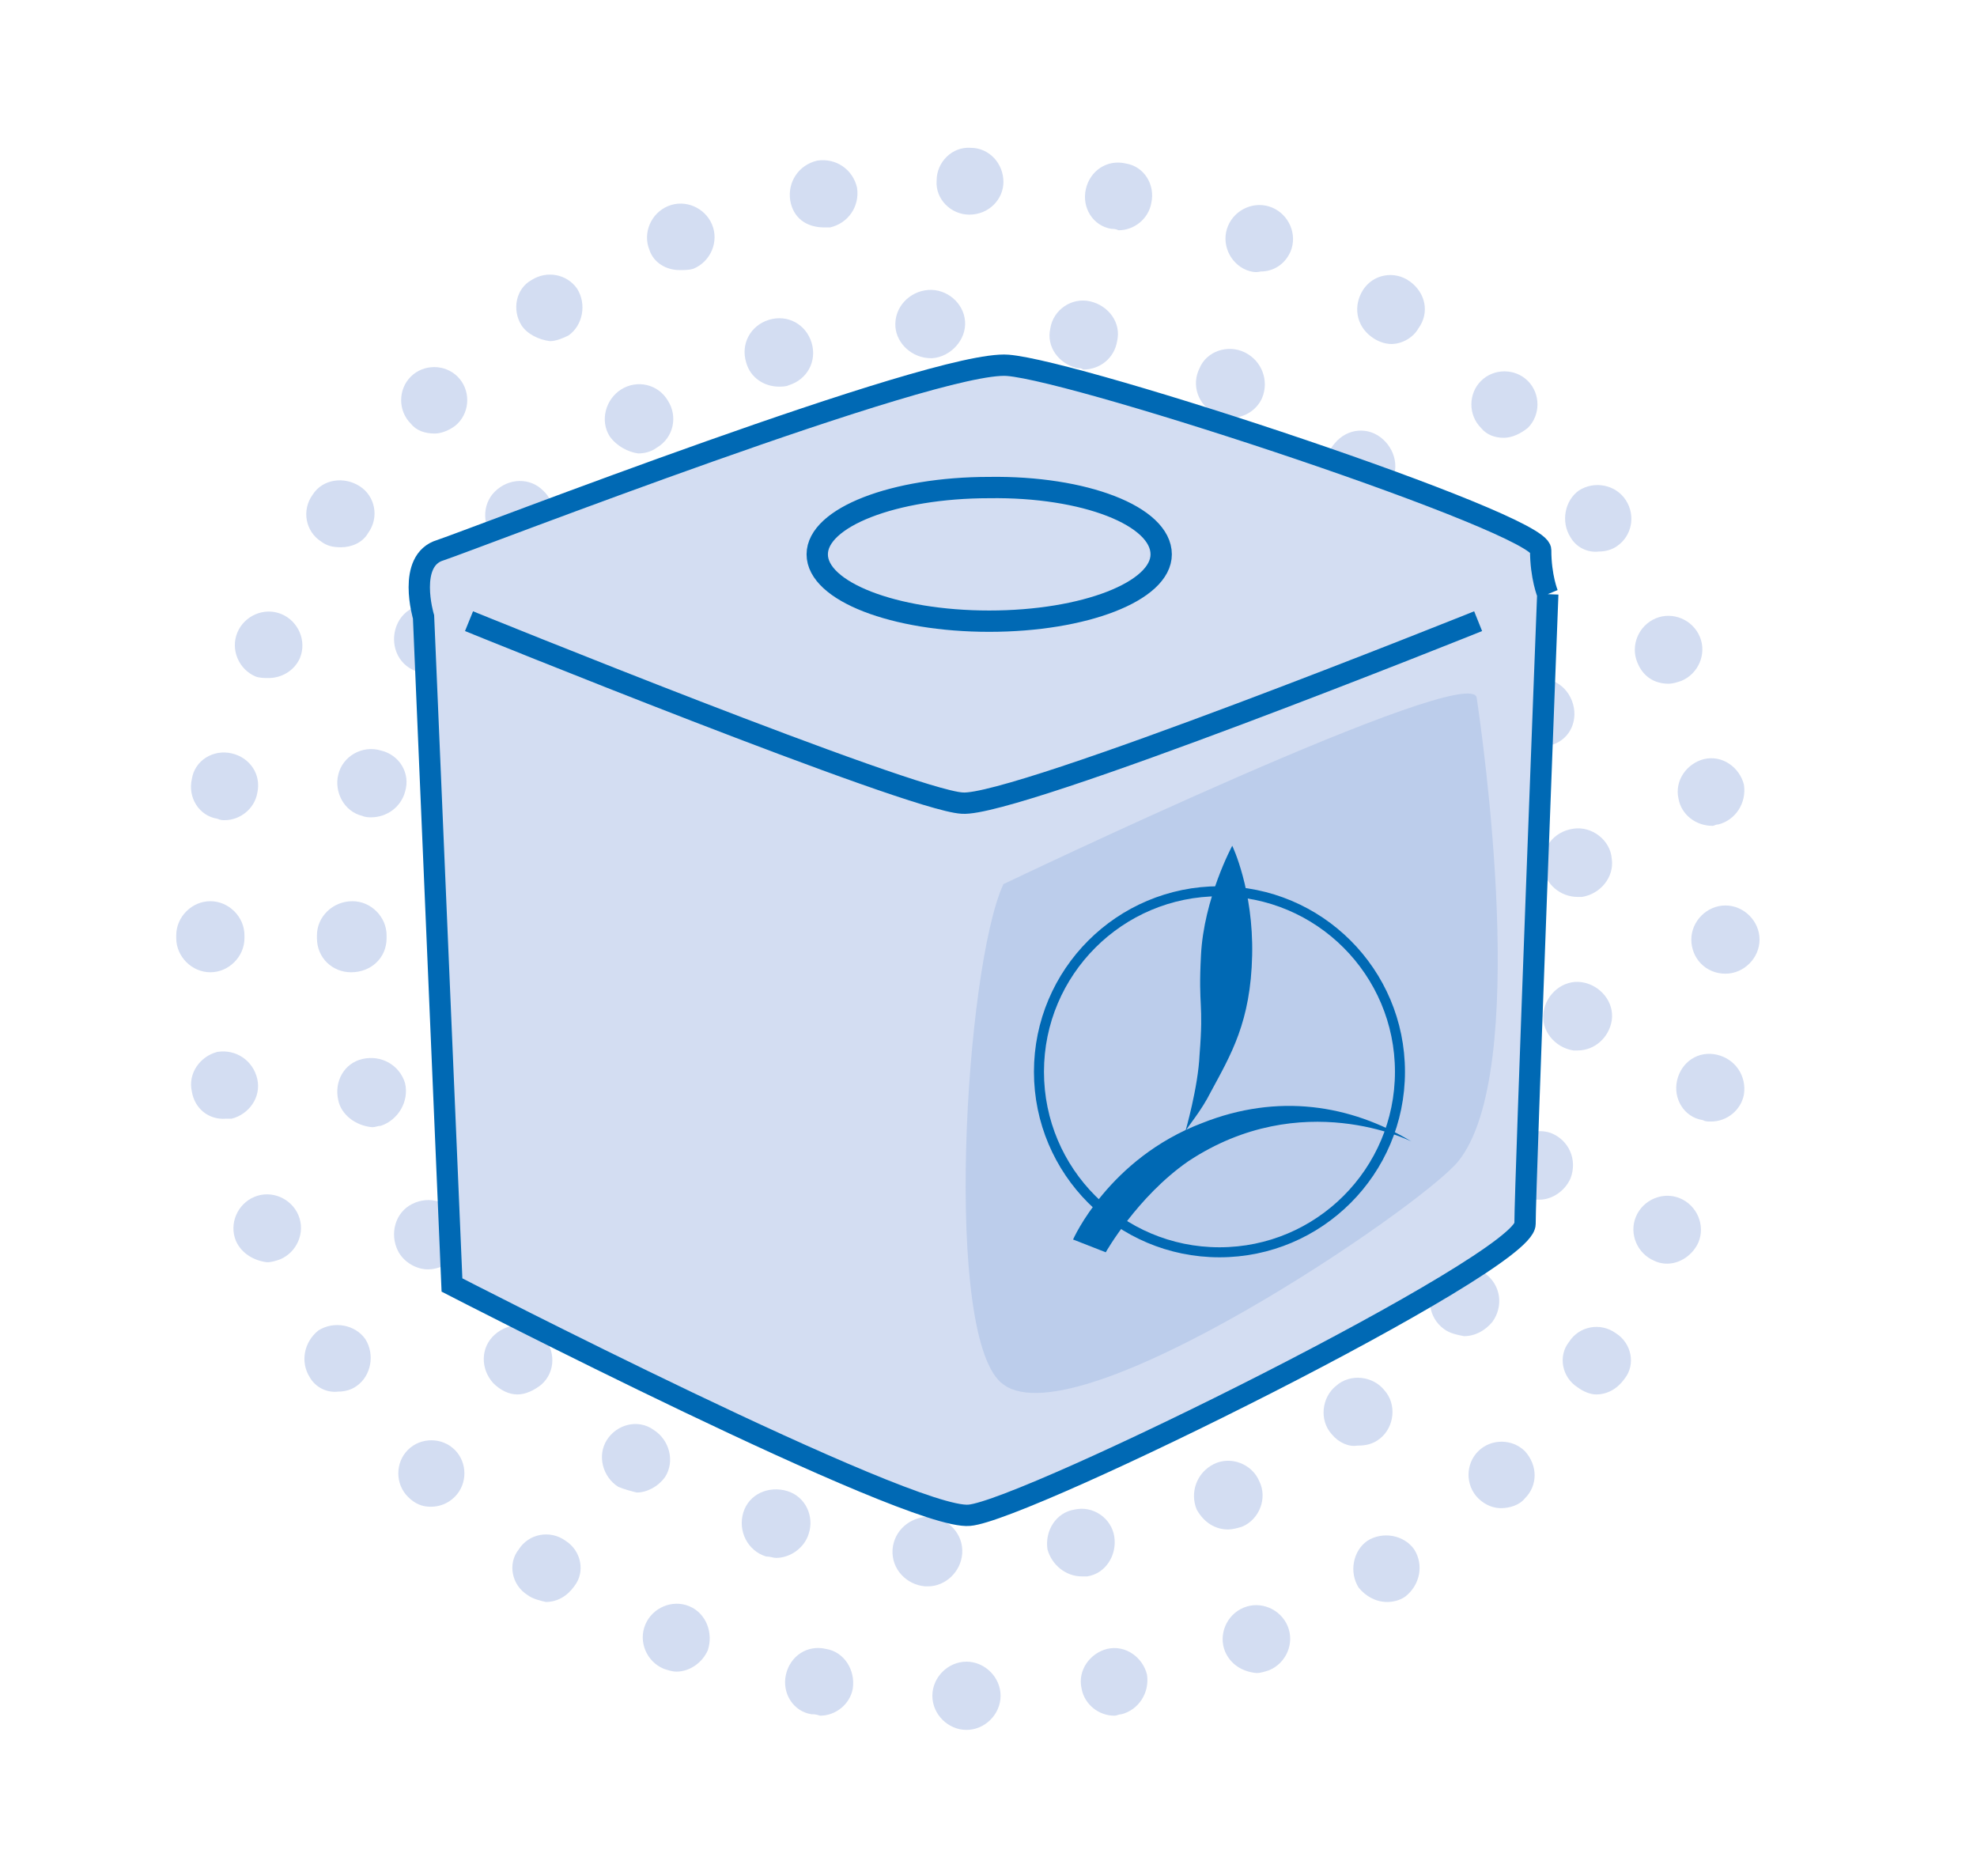 <?xml version="1.0" encoding="utf-8"?>
<!-- Generator: Adobe Illustrator 26.0.1, SVG Export Plug-In . SVG Version: 6.00 Build 0)  -->
<svg version="1.1" id="Calque_1" xmlns="http://www.w3.org/2000/svg" xmlns:xlink="http://www.w3.org/1999/xlink" x="0px" y="0px"
	 viewBox="0 0 139.1 132" style="enable-background:new 0 0 139.1 132;" xml:space="preserve">
<style type="text/css">
	.st0{fill:#D3DDF2;}
	.st1{fill:#D3DDF2;stroke:#0069B4;stroke-width:1.5;stroke-miterlimit:22.926;}
	.st2{fill:none;stroke:#0069B4;stroke-width:1.5;stroke-miterlimit:22.926;}
	.st3{fill:#BCCDEB;}
	.st4{fill:#0069B4;}
	.st5{fill:none;stroke:#0069B4;stroke-width:0.705;stroke-miterlimit:10;}
</style>
<path class="st0" d="M68.3,98.6c-0.1-1.3,0.9-2.4,2.2-2.5l0,0c1.3-0.1,2.4,0.9,2.5,2.1l0,0c0.1,1.3-0.9,2.4-2.1,2.6l0,0
	c-0.1,0-0.1,0-0.2,0l0,0C69.5,100.7,68.4,99.8,68.3,98.6z M59.5,99.8c-1.3-0.3-2-1.6-1.7-2.8l0,0c0.3-1.3,1.6-2,2.9-1.7l0,0
	c1.3,0.3,2,1.6,1.7,2.9l0,0c-0.3,1.1-1.2,1.8-2.3,1.8l0,0C59.8,99.9,59.7,99.8,59.5,99.8z M78.9,96.7c-0.5-1.2,0-2.6,1.2-3.1l0,0
	l0,0l0,0c1.2-0.5,2.6,0,3.1,1.2l0,0c0.5,1.2,0,2.6-1.2,3.1v0c-0.3,0.1-0.6,0.2-1,0.2l0,0C80.2,98.1,79.3,97.6,78.9,96.7z M49,95.2
	c-1.1-0.7-1.4-2.2-0.7-3.2l0,0c0.7-1.1,2.2-1.4,3.3-0.7l0,0c1.1,0.7,1.4,2.1,0.7,3.2l0,0c-0.5,0.7-1.2,1.1-2,1.1l0,0
	C49.8,95.6,49.4,95.4,49,95.2z M88.3,91.5c-0.9-1-0.8-2.5,0.1-3.3l0,0l0,0l0,0c1-0.9,2.5-0.8,3.3,0.1l0,0c0.9,1,0.8,2.5-0.2,3.3h0
	c-0.5,0.4-1.1,0.6-1.6,0.6l0,0C89.4,92.3,88.7,92,88.3,91.5z M40.5,87.4c-0.8-1-0.6-2.5,0.4-3.3l0,0c1-0.8,2.5-0.6,3.3,0.4l0,0
	c0.8,1,0.6,2.5-0.4,3.3l0,0c-0.4,0.3-1,0.5-1.4,0.5l0,0C41.7,88.3,41,88,40.5,87.4z M95.5,83.6c-1.2-0.6-1.6-2-1-3.2l0,0
	c0.6-1.1,2-1.6,3.2-0.9l0,0c1.1,0.6,1.5,2,0.9,3.2l0,0c-0.4,0.8-1.2,1.2-2,1.2l0,0C96.2,83.9,95.8,83.8,95.5,83.6z M35.1,77.3
	c-0.4-1.2,0.2-2.6,1.5-3l0,0c1.2-0.4,2.6,0.2,3,1.5l0,0c0.4,1.2-0.2,2.6-1.5,3l0,0c-0.3,0.1-0.5,0.1-0.8,0.1l0,0
	C36.4,78.9,35.4,78.3,35.1,77.3z M99.7,73.7c-1.3-0.2-2.1-1.4-1.9-2.7l0,0c0.2-1.3,1.4-2.1,2.7-1.9l0,0c1.3,0.2,2.1,1.4,1.9,2.7l0,0
	c-0.2,1.2-1.2,2-2.3,2l0,0C100,73.8,99.8,73.8,99.7,73.7z M33.2,66C33.2,66,33.2,66,33.2,66L33.2,66c0-0.1,0-0.1,0-0.1l0,0
	c0-1.3,1.1-2.4,2.4-2.4l0,0c1.3,0,2.4,1.1,2.4,2.4l0,0c0,0,0,0.1,0,0.1l0,0c0,0,0,0,0,0.1l0,0l0,0l0,0c0,1.3-1.1,2.4-2.4,2.4l0,0
	C34.3,68.4,33.2,67.3,33.2,66z M97.8,61.1c-0.2-1.3,0.6-2.5,1.9-2.7l0,0c1.3-0.2,2.5,0.7,2.7,1.9l0,0c0.2,1.3-0.7,2.5-1.9,2.7l0,0
	c-0.1,0-0.3,0-0.4,0l0,0C99,63.1,98,62.2,97.8,61.1z M36.6,57.6c-1.2-0.4-1.9-1.8-1.5-3v0c0.4-1.2,1.8-1.9,3-1.4l0,0
	c1.2,0.4,1.9,1.8,1.5,3l0,0l0,0l0,0c-0.3,1-1.3,1.6-2.3,1.6l0,0C37.1,57.7,36.8,57.6,36.6,57.6z M94.6,51.7
	C94.6,51.7,94.6,51.7,94.6,51.7L94.6,51.7c-0.6-1.2-0.2-2.6,1-3.2l0,0c1.1-0.6,2.6-0.2,3.2,1l0,0c0.6,1.2,0.2,2.6-1,3.2l0,0
	c-0.3,0.2-0.7,0.3-1.1,0.3l0,0C95.8,53,95,52.5,94.6,51.7z M41,47.8c-1-0.8-1.2-2.3-0.4-3.3l0,0c0.8-1,2.3-1.2,3.3-0.4l0,0
	c1,0.8,1.2,2.3,0.4,3.3l0,0c-0.4,0.6-1.2,0.9-1.8,0.9l0,0C42,48.3,41.5,48.1,41,47.8z M88.5,43.9c-1-0.9-1-2.4-0.1-3.3l0,0
	c0.9-1,2.4-1,3.3-0.1v0c1,0.9,1,2.4,0.1,3.3l0,0c-0.4,0.5-1.1,0.8-1.7,0.8l0,0C89.5,44.5,89,44.3,88.5,43.9z M48.4,40
	c-0.7-1.1-0.4-2.6,0.7-3.3l0,0c1.1-0.7,2.5-0.4,3.2,0.7l0,0c0.7,1.1,0.4,2.6-0.7,3.3l0,0c-0.4,0.2-0.9,0.4-1.3,0.4l0,0
	C49.6,41.1,48.9,40.7,48.4,40z M80.2,38.4L80.2,38.4L80.2,38.4c-1.2-0.5-1.7-1.9-1.2-3.1l0,0c0.5-1.2,1.9-1.7,3.1-1.2l0,0
	c1.2,0.5,1.7,1.9,1.2,3.1l0,0c-0.4,0.9-1.3,1.4-2.1,1.4l0,0C80.9,38.7,80.5,38.6,80.2,38.4z M57.9,35.1c-0.3-1.3,0.4-2.6,1.7-2.9
	l0,0c1.3-0.3,2.6,0.4,2.9,1.7l0,0c0.3,1.3-0.5,2.6-1.7,2.9l0,0l0,0l0,0c-0.2,0-0.4,0.1-0.5,0.1l0,0C59.1,36.8,58.2,36.1,57.9,35.1z
	 M70.6,36c-1.3-0.1-2.3-1.3-2.1-2.6l0,0c0.1-1.3,1.3-2.3,2.6-2.1l0,0c1.3,0.1,2.2,1.3,2.1,2.6l0,0c-0.1,1.2-1.1,2.1-2.4,2.1l0,0
	C70.8,36,70.7,36,70.6,36z"/>
<path class="st0" d="M65.1,111.6c-1.3-0.1-2.4-1.2-2.3-2.6l0,0c0.1-1.3,1.2-2.3,2.6-2.3l0,0c1.3,0.1,2.4,1.2,2.3,2.6l0,0
	c-0.1,1.3-1.2,2.3-2.4,2.3l0,0C65.2,111.6,65.2,111.6,65.1,111.6z M73.7,109c-0.2-1.3,0.6-2.6,1.9-2.8l0,0c0,0,0,0,0,0l0,0
	c1.3-0.3,2.6,0.6,2.8,1.9l0,0c0.2,1.3-0.6,2.6-1.9,2.8l0,0c-0.1,0-0.3,0-0.4,0l0,0C75,110.9,74,110.1,73.7,109z M53.9,109.5
	L53.9,109.5c-1.3-0.4-2-1.8-1.6-3.1l0,0c0.4-1.3,1.8-1.9,3.1-1.5l0,0c1.3,0.4,1.9,1.8,1.5,3l0,0c-0.3,1-1.3,1.7-2.3,1.7l0,0
	C54.4,109.6,54.2,109.5,53.9,109.5z M84.2,106.2c-0.5-1.2,0-2.6,1.2-3.2l0,0c0,0,0,0,0,0l0,0c1.2-0.6,2.7,0,3.2,1.2l0,0
	c0.6,1.2,0,2.7-1.2,3.2l0,0c-0.3,0.1-0.7,0.2-1,0.2l0,0C85.5,107.6,84.7,107.1,84.2,106.2z M43.5,104.6c-1.1-0.7-1.5-2.2-0.8-3.3
	l0,0c0.7-1.1,2.2-1.5,3.3-0.7l0,0c1.1,0.7,1.5,2.2,0.8,3.3l0,0c-0.5,0.7-1.3,1.1-2,1.1l0,0C44.4,104.9,44,104.8,43.5,104.6z
	 M93.7,100.9c-0.9-1-0.7-2.6,0.3-3.4l0,0c1-0.9,2.6-0.7,3.4,0.3l0,0c0.9,1,0.7,2.6-0.3,3.4l0,0c-0.5,0.4-1,0.5-1.6,0.5l0,0
	C94.9,101.8,94.2,101.5,93.7,100.9z M34.7,97.3c-0.9-1-0.9-2.5,0.1-3.4l0,0c1-0.9,2.5-0.9,3.4,0.1l0,0c0.9,1,0.9,2.5-0.1,3.4l0,0
	c-0.5,0.4-1.1,0.7-1.7,0.7l0,0C35.8,98.1,35.2,97.8,34.7,97.3z M101.6,93.5c-1.1-0.8-1.3-2.3-0.5-3.4l0,0c0.8-1.1,2.3-1.3,3.4-0.5
	l0,0c1.1,0.8,1.3,2.3,0.5,3.4l0,0c-0.5,0.6-1.2,1-2,1l0,0C102.5,93.9,102,93.8,101.6,93.5z M28,88c-0.6-1.2-0.2-2.7,1-3.3l0,0
	c1.2-0.6,2.6-0.2,3.3,1l0,0c0.6,1.2,0.2,2.7-1,3.3l0,0c-0.4,0.2-0.8,0.3-1.2,0.3l0,0C29.3,89.3,28.4,88.8,28,88z M107.4,84.2
	c-1.3-0.5-1.8-1.9-1.4-3.1l0,0c0.5-1.2,1.9-1.8,3.1-1.4l0,0c1.3,0.5,1.9,1.9,1.4,3.2l0,0c-0.4,0.9-1.3,1.5-2.2,1.5l0,0
	C108,84.4,107.7,84.4,107.4,84.2z M23.8,77.4c-0.3-1.3,0.4-2.6,1.7-2.9l0,0c1.3-0.3,2.6,0.4,3,1.7l0,0c0.3,1.3-0.5,2.6-1.7,3l0,0
	c-0.2,0-0.4,0.1-0.6,0.1l0,0C25,79.2,24,78.4,23.8,77.4z M110.7,73.9c-1.3-0.2-2.3-1.4-2.1-2.7l0,0c0.2-1.3,1.4-2.3,2.7-2.1l0,0
	c1.3,0.2,2.3,1.4,2.1,2.7l0,0c-0.2,1.2-1.2,2.1-2.4,2.1l0,0C110.9,73.9,110.8,73.9,110.7,73.9z M22.3,66C22.3,66,22.4,66,22.3,66
	L22.3,66c0-0.1,0-0.1,0-0.2l0,0c0-1.3,1.1-2.4,2.5-2.4l0,0c1.3,0,2.4,1.1,2.4,2.4l0,0c0,0,0,0,0,0.1l0,0c0,0,0,0,0,0.1l0,0
	c0,1.4-1.1,2.4-2.5,2.4l0,0C23.4,68.4,22.3,67.4,22.3,66z M108.6,61c-0.2-1.3,0.7-2.5,2.1-2.7l0,0c1.3-0.2,2.6,0.8,2.7,2.1l0,0
	c0.2,1.3-0.8,2.5-2.1,2.7l0,0c-0.1,0-0.2,0-0.3,0l0,0C109.8,63.1,108.7,62.2,108.6,61z M25.5,57.4c-1.3-0.3-2-1.7-1.7-2.9l0,0
	c0.3-1.3,1.7-2.1,3-1.7l0,0c1.3,0.3,2.1,1.6,1.7,2.9l0,0l0,0l0,0c-0.3,1.1-1.3,1.8-2.4,1.8l0,0C26,57.5,25.7,57.5,25.5,57.4z
	 M106.1,51c-0.5-1.2,0.1-2.7,1.4-3.1l0,0c1.2-0.5,2.6,0.1,3.1,1.4l0,0c0.5,1.3-0.1,2.7-1.4,3.1l0,0c-0.3,0.1-0.6,0.2-0.9,0.2l0,0
	C107.4,52.6,106.5,52,106.1,51z M29,47.1c-1.2-0.6-1.6-2.1-1-3.3l0,0c0.6-1.2,2.1-1.6,3.3-1l0,0c1.2,0.6,1.6,2.1,0.9,3.3l0,0
	c-0.4,0.8-1.3,1.2-2.1,1.2l0,0C29.8,47.4,29.4,47.3,29,47.1z M101.1,42.1L101.1,42.1L101.1,42.1c-0.8-1.1-0.5-2.6,0.5-3.4l0,0
	c1.1-0.8,2.6-0.5,3.4,0.5l0,0c0.8,1.1,0.5,2.6-0.5,3.4l0,0c-0.4,0.3-1,0.4-1.4,0.4l0,0C102.4,43,101.6,42.7,101.1,42.1z M34.9,38
	c-1-0.9-1-2.5-0.1-3.4l0,0c1-1,2.5-1,3.4-0.1l0,0c1,0.9,1,2.5,0.1,3.4l0,0c-0.5,0.5-1.1,0.8-1.8,0.8l0,0C36,38.7,35.4,38.5,34.9,38z
	 M94.2,34.6c-1-0.9-1.2-2.4-0.3-3.4l0,0c0.9-1.1,2.4-1.2,3.4-0.3l0,0c1,0.9,1.2,2.4,0.3,3.4l0,0c-0.5,0.6-1.2,0.9-1.8,0.9l0,0
	C95.2,35.1,94.6,35,94.2,34.6z M42.9,30.7c-0.7-1.1-0.3-2.6,0.8-3.3l0,0c1.1-0.7,2.6-0.4,3.3,0.8l0,0c0.7,1.1,0.4,2.6-0.8,3.3l0,0
	c0,0,0,0,0,0l0,0c-0.4,0.3-0.9,0.4-1.3,0.4l0,0C44.2,31.8,43.4,31.4,42.9,30.7z M85.5,29.1c-1.2-0.6-1.7-2-1.1-3.2l0,0
	c0.5-1.2,2-1.7,3.2-1.1l0,0c1.2,0.6,1.7,2,1.2,3.2l0,0c-0.4,0.9-1.3,1.4-2.2,1.4l0,0C86.2,29.3,85.9,29.2,85.5,29.1z M52.5,25.5
	c-0.4-1.3,0.3-2.6,1.6-3l0,0c1.3-0.4,2.6,0.3,3,1.6l0,0c0.4,1.3-0.3,2.6-1.6,3l0,0c-0.2,0.1-0.5,0.1-0.7,0.1l0,0
	C53.8,27.2,52.8,26.6,52.5,25.5z M75.8,25.9c-1.3-0.3-2.2-1.5-1.9-2.8l0,0c0.2-1.3,1.5-2.2,2.8-1.9l0,0c1.3,0.3,2.2,1.5,1.9,2.8l0,0
	c-0.2,1.2-1.2,2-2.4,2l0,0C76.1,25.9,76,25.9,75.8,25.9z M63,23c-0.1-1.4,1-2.5,2.3-2.6l0,0c1.3-0.1,2.5,0.9,2.6,2.2l0,0
	c0.1,1.3-1,2.5-2.3,2.6l0,0c0,0-0.1,0-0.1,0l0,0C64.2,25.2,63.1,24.2,63,23z"/>
<path class="st0" d="M68,121.7c-1.3,0-2.4-1.1-2.4-2.4l0,0c0-1.3,1.1-2.4,2.4-2.4l0,0c1.3,0,2.4,1.1,2.4,2.4l0,0
	C70.4,120.6,69.3,121.7,68,121.7L68,121.7L68,121.7z M76.1,118.8c-0.3-1.3,0.6-2.5,1.8-2.8l0,0c1.3-0.3,2.5,0.6,2.8,1.8l0,0
	c0.2,1.3-0.6,2.5-1.8,2.8l0,0c-0.2,0-0.3,0.1-0.5,0.1l0,0C77.3,120.7,76.3,119.9,76.1,118.8z M57.1,120.6c-1.3-0.2-2.1-1.5-1.8-2.8
	l0,0c0.3-1.3,1.5-2.1,2.8-1.8l0,0c0,0,0,0,0,0l0,0c1.3,0.2,2.1,1.5,1.9,2.8l0,0c-0.2,1.1-1.2,1.9-2.3,1.9l0,0
	C57.4,120.6,57.3,120.6,57.1,120.6z M86.2,116.2c-0.5-1.2,0.1-2.6,1.3-3.1l0,0c1.2-0.5,2.6,0.1,3.1,1.3l0,0c0.5,1.2-0.1,2.6-1.3,3.1
	l0,0c-0.3,0.1-0.6,0.2-0.9,0.2l0,0C87.4,117.6,86.6,117.1,86.2,116.2z M46.7,117.4c-1.2-0.5-1.8-1.9-1.3-3.1l0,0
	c0.5-1.2,1.9-1.8,3.1-1.3l0,0l0,0l0,0c1.2,0.5,1.7,1.9,1.3,3.1l0,0c-0.4,0.9-1.3,1.5-2.2,1.5l0,0C47.3,117.6,47,117.5,46.7,117.4z
	 M95.6,111.7c-0.7-1.1-0.4-2.6,0.6-3.3l0,0c1.1-0.7,2.6-0.4,3.3,0.6l0,0c0.7,1.1,0.4,2.5-0.6,3.3v0c-0.4,0.3-0.9,0.4-1.3,0.4l0,0
	C96.8,112.7,96.1,112.3,95.6,111.7z M37.1,112.2L37.1,112.2c-1.1-0.7-1.4-2.2-0.6-3.2l0,0c0.7-1.1,2.2-1.4,3.3-0.6l0,0
	c1.1,0.7,1.4,2.2,0.6,3.2l0,0c-0.5,0.7-1.2,1.1-2,1.1l0,0C38,112.6,37.5,112.5,37.1,112.2z M104,105.4c-0.9-0.9-0.9-2.4,0-3.3l0,0
	c0.9-0.9,2.4-0.9,3.3,0l0,0c0.9,1,0.9,2.4,0,3.3l0,0c-0.4,0.5-1.1,0.7-1.7,0.7l0,0C105.1,106.1,104.5,105.9,104,105.4z M28.7,105.3
	L28.7,105.3c-0.9-0.9-0.9-2.4,0-3.3l0,0c0.9-0.9,2.4-0.9,3.3,0l0,0l0,0l0,0c0.9,0.9,0.9,2.4,0,3.3l0,0c-0.5,0.5-1.1,0.7-1.7,0.7l0,0
	C29.7,106,29.2,105.8,28.7,105.3z M111,97.6c-1.1-0.7-1.4-2.2-0.6-3.2l0,0c0.7-1.1,2.2-1.4,3.3-0.6l0,0c1.1,0.7,1.4,2.2,0.6,3.2l0,0
	c-0.5,0.7-1.2,1.1-2,1.1l0,0C111.9,98.1,111.4,97.9,111,97.6z M21.8,96.9c-0.7-1.1-0.4-2.5,0.6-3.3l0,0c1.1-0.7,2.6-0.4,3.3,0.6l0,0
	c0.7,1.1,0.4,2.6-0.6,3.3l0,0c-0.4,0.3-0.9,0.4-1.3,0.4l0,0C23,98,22.2,97.6,21.8,96.9z M116.4,88.7c-1.2-0.5-1.8-1.9-1.3-3.1l0,0
	l0,0l0,0c0.5-1.2,1.9-1.8,3.1-1.3l0,0c1.2,0.5,1.8,1.9,1.3,3.1l0,0c-0.4,0.9-1.3,1.5-2.2,1.5l0,0C116.9,88.9,116.6,88.8,116.4,88.7z
	 M16.6,87.3c-0.5-1.2,0.1-2.6,1.3-3.1l0,0c1.2-0.5,2.6,0.1,3.1,1.3l0,0c0.5,1.2-0.1,2.6-1.3,3.1l0,0c-0.3,0.1-0.6,0.2-0.9,0.2l0,0
	C17.9,88.7,17,88.2,16.6,87.3z M119.8,78.8c-1.3-0.2-2.1-1.5-1.8-2.8l0,0l0,0l0,0c0.3-1.3,1.5-2.1,2.8-1.8l0,0
	c1.3,0.3,2.1,1.5,1.9,2.8l0,0c-0.2,1.1-1.2,1.9-2.3,1.9l0,0C120.1,78.9,120,78.9,119.8,78.8z M13.5,76.8c-0.3-1.3,0.6-2.5,1.8-2.8
	l0,0c1.3-0.2,2.5,0.6,2.8,1.9l0,0c0.3,1.3-0.6,2.5-1.8,2.8l0,0c-0.1,0-0.3,0-0.4,0l0,0C14.7,78.8,13.7,78,13.5,76.8z M119,66.1
	c0-1.3,1.1-2.4,2.4-2.4l0,0c1.3,0,2.4,1.1,2.4,2.4l0,0c0,1.3-1.1,2.4-2.4,2.4l0,0C120,68.5,119,67.4,119,66.1z M12.4,66
	c0,0,0-0.1,0-0.1l0,0c0,0,0-0.1,0-0.1l0,0c0-1.3,1.1-2.4,2.4-2.4l0,0c1.3,0,2.4,1.1,2.4,2.4l0,0c0,0,0,0.1,0,0.1l0,0
	c0,0.1,0,0.1,0,0.1l0,0l0,0l0,0c0,1.3-1.1,2.4-2.4,2.4l0,0C13.5,68.4,12.4,67.3,12.4,66z M118.1,56.2L118.1,56.2L118.1,56.2
	c-0.3-1.3,0.6-2.5,1.8-2.8l0,0c1.3-0.3,2.5,0.6,2.8,1.8l0,0c0.2,1.3-0.6,2.5-1.8,2.8l0,0c-0.2,0-0.3,0.1-0.4,0.1l0,0
	C119.3,58.1,118.3,57.3,118.1,56.2z M15.3,57.6c-1.3-0.2-2.1-1.5-1.8-2.8l0,0c0.2-1.3,1.5-2.1,2.8-1.8l0,0c1.3,0.3,2.1,1.5,1.8,2.8
	l0,0c-0.2,1.1-1.2,1.9-2.3,1.9l0,0C15.7,57.7,15.5,57.7,15.3,57.6z M115.2,46.6c-0.5-1.2,0.1-2.6,1.3-3.1l0,0
	c1.2-0.5,2.6,0.1,3.1,1.3l0,0c0.5,1.2-0.1,2.6-1.3,3.1l0,0c-0.3,0.1-0.6,0.2-0.9,0.2l0,0C116.4,48.1,115.6,47.6,115.2,46.6z
	 M18,47.6c-1.2-0.5-1.8-1.9-1.3-3.1l0,0c0.5-1.2,1.9-1.8,3.1-1.3l0,0c1.2,0.5,1.8,1.9,1.3,3.1l0,0c-0.4,0.9-1.3,1.4-2.2,1.4l0,0
	C18.6,47.7,18.3,47.7,18,47.6z M110.5,37.8c-0.7-1.1-0.4-2.6,0.6-3.3l0,0c1.1-0.7,2.6-0.4,3.3,0.7l0,0c0.7,1.1,0.4,2.5-0.6,3.2l0,0
	c-0.4,0.3-0.9,0.4-1.3,0.4l0,0C111.7,38.9,110.9,38.5,110.5,37.8z M22.6,38.1c-1.1-0.7-1.4-2.2-0.6-3.3l0,0c0.7-1.1,2.2-1.3,3.3-0.6
	l0,0c1.1,0.7,1.4,2.2,0.6,3.3l0,0c-0.4,0.7-1.2,1-1.9,1l0,0C23.4,38.5,23,38.4,22.6,38.1z M104.2,30.1c-0.9-0.9-0.9-2.4,0-3.3l0,0
	c0.9-0.9,2.4-0.9,3.3,0l0,0c0.9,0.9,0.9,2.4,0,3.3l0,0c-0.5,0.4-1.1,0.7-1.7,0.7l0,0C105.2,30.8,104.6,30.6,104.2,30.1z M28.9,29.8
	c-0.9-0.9-0.9-2.4,0-3.3l0,0c0.9-0.9,2.4-0.9,3.3,0l0,0c0.9,0.9,0.9,2.4,0,3.3l0,0c-0.4,0.4-1.1,0.7-1.6,0.7l0,0
	C29.9,30.5,29.3,30.3,28.9,29.8z M96.5,23.7L96.5,23.7L96.5,23.7c-1.1-0.8-1.3-2.2-0.6-3.3l0,0c0.7-1.1,2.2-1.4,3.3-0.6l0,0
	c1.1,0.8,1.4,2.2,0.6,3.3l0,0c-0.4,0.7-1.2,1.1-1.9,1.1l0,0C97.4,24.2,96.9,24,96.5,23.7z M36.7,22.9c-0.7-1.1-0.4-2.6,0.7-3.2l0,0
	c1.1-0.7,2.5-0.4,3.2,0.6l0,0c0.7,1.1,0.4,2.6-0.6,3.3l0,0c-0.4,0.2-0.9,0.4-1.3,0.4l0,0C37.9,23.9,37.1,23.5,36.7,22.9z M87.7,19
	c-1.2-0.5-1.8-1.9-1.3-3.1l0,0c0.5-1.2,1.9-1.8,3.1-1.3l0,0c1.2,0.5,1.8,1.9,1.3,3.1l0,0c-0.4,0.9-1.2,1.4-2.1,1.4l0,0
	C88.3,19.2,88,19.1,87.7,19z M45.7,17.6c-0.5-1.2,0.1-2.6,1.3-3.1l0,0c1.2-0.5,2.6,0.1,3.1,1.3l0,0c0.5,1.2-0.1,2.6-1.3,3.1l0,0
	C48.5,19,48.2,19,47.8,19l0,0C46.9,19,46,18.5,45.7,17.6z M78.2,16.1c-1.3-0.2-2.1-1.5-1.8-2.8l0,0c0.3-1.3,1.5-2.1,2.8-1.8l0,0
	c1.3,0.2,2.1,1.5,1.8,2.8l0,0c-0.2,1.1-1.2,1.9-2.3,1.9l0,0C78.5,16.1,78.3,16.1,78.2,16.1z M55.6,14.1c-0.2-1.3,0.6-2.5,1.9-2.8
	l0,0c1.3-0.2,2.5,0.6,2.8,1.9l0,0c0.2,1.3-0.6,2.5-1.9,2.8l0,0c-0.2,0-0.3,0-0.4,0l0,0C56.7,16,55.8,15.3,55.6,14.1z M68.2,15.1
	L68.2,15.1L68.2,15.1c-1.3,0-2.4-1.1-2.3-2.4l0,0c0-1.3,1.1-2.4,2.4-2.3l0,0c1.3,0,2.3,1.1,2.3,2.4l0,0C70.6,14,69.6,15.1,68.2,15.1
	L68.2,15.1L68.2,15.1z"/>
<path class="st1" d="M108.9,41.8c0,0-1.6,41.5-1.6,44.3c0,2.8-35.2,20.2-39.1,20.5c-4.2,0.4-36.4-16.2-36.4-16.2l-2-47
	c0,0-1.2-4,1.2-4.7c2.4-0.8,34.8-13.4,39.9-13c5.1,0.4,37.5,11.1,37.5,13S108.9,41.8,108.9,41.8"/>
<path class="st1" d="M81.7,39c0,2.6-5.4,4.7-12.1,4.7c-6.7,0-12.1-2.1-12.1-4.7c0-2.6,5.4-4.7,12.1-4.7C76.3,34.2,81.7,36.3,81.7,39
	"/>
<path class="st2" d="M33,43.7c0,0,31,12.6,34.7,12.8c3.7,0.3,36.3-12.8,36.3-12.8"/>
<path class="st3" d="M70.6,62.2c0,0,33-15.8,33.3-13.1c0.4,2.7,3.8,26.3-1.3,32.6c-2.6,3.2-26.7,19.6-32,15.7
	C66.3,94.4,67.9,68,70.6,62.2z"/>
<path class="st4" d="M77.8,88.1l-2.3-0.9c0,0,2.5-5.7,9.1-8.2c5.3-2.1,10.4-1.3,14.7,1.3c0,0-7.7-3.9-15.7,1.4
	C80,84.2,77.8,88.1,77.8,88.1"/>
<path class="st4" d="M83.4,79.6c0.2-0.4,1.1-1.4,1.8-2.8c1.4-2.6,2.8-4.9,2.9-9.6c0.1-4.6-1.4-7.7-1.4-7.7c0,0-2,3.7-2.2,7.7
	c-0.2,3.8,0.2,3.2-0.1,7C84.3,76.5,83.4,79.6,83.4,79.6"/>
<circle class="st5" cx="85.8" cy="75.4" r="12.7"/>
</svg>
